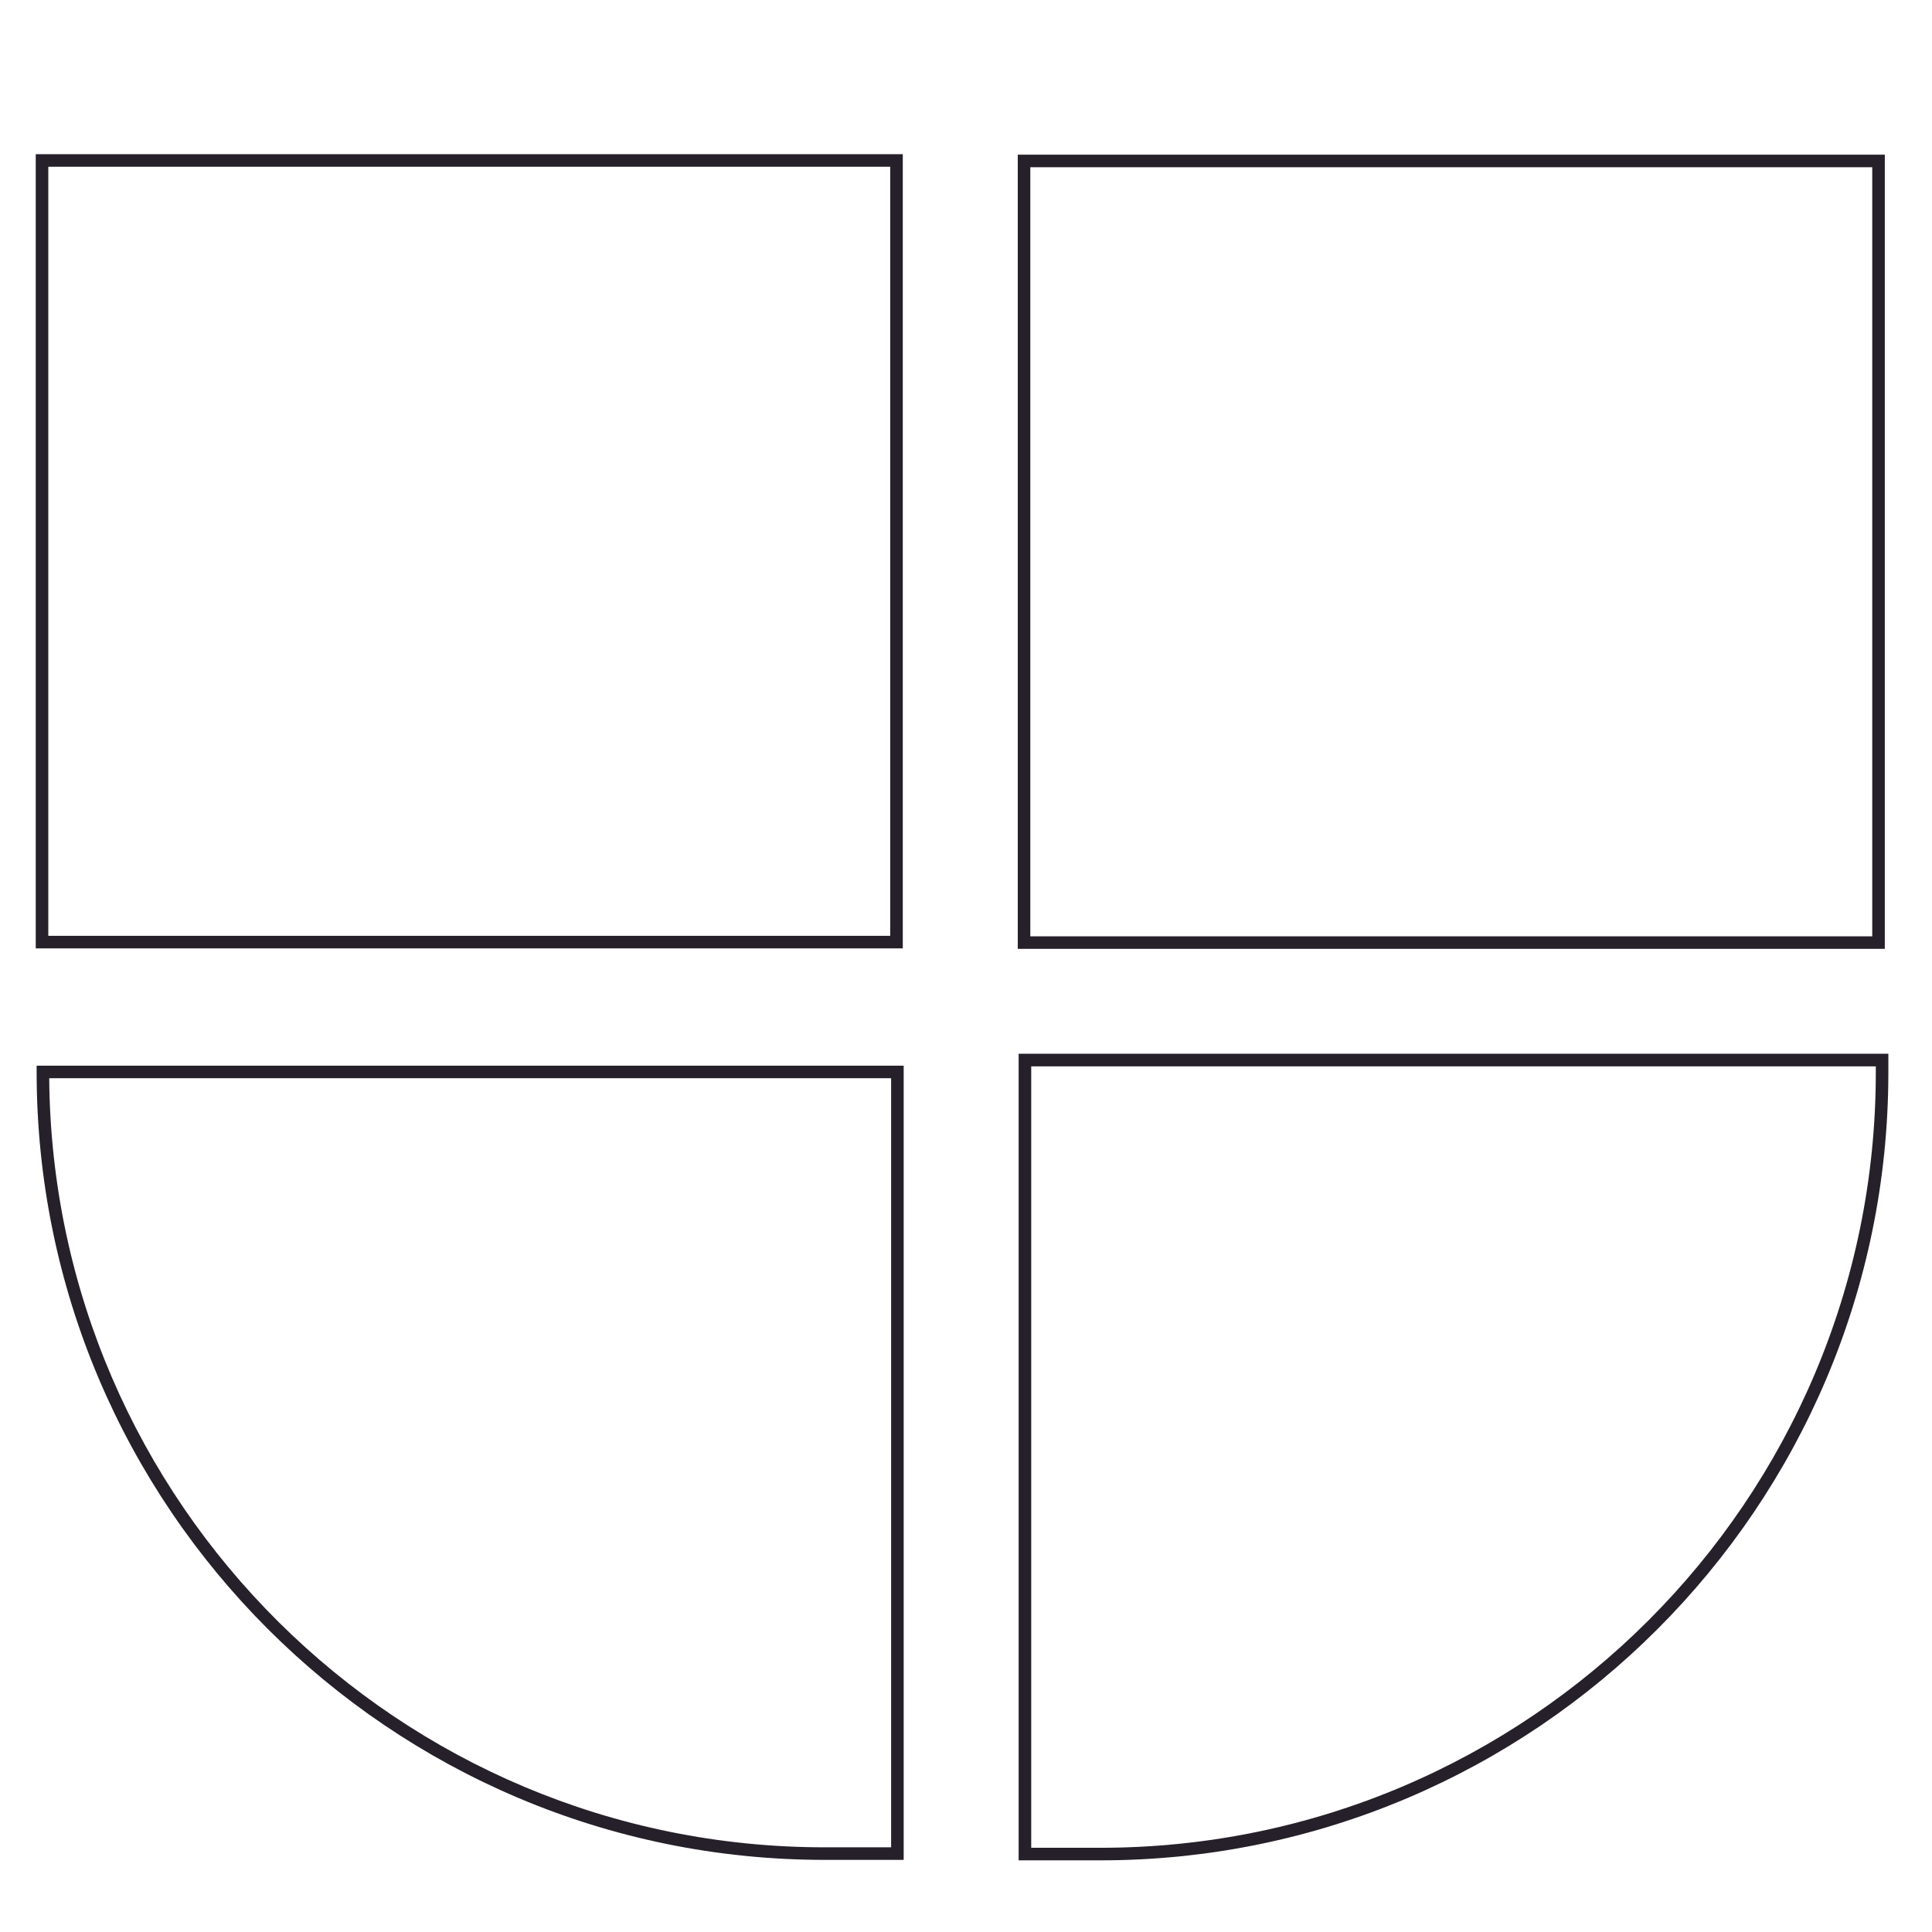 <?xml version="1.0" encoding="UTF-8"?>
<svg id="Layer_1" data-name="Layer 1" xmlns="http://www.w3.org/2000/svg" viewBox="0 0 1080 1080">
  <defs>
    <style>
      .cls-1 {
        fill: #26202a;
      }
    </style>
  </defs>
  <path class="cls-1" d="M504.66,530.15H19.98V86.19h484.68v443.96ZM27,523.13h470.64V93.21H27v429.92Z"/>
  <path class="cls-1" d="M1053.62,530.42h-484.68V86.45h484.68v443.96ZM575.96,523.4h470.64V93.48h-470.64v429.92Z"/>
  <path class="cls-1" d="M505.16,1039.68h-44.23c-242.87,0-440.45-197.59-440.45-440.45v-3.51h484.68v443.96ZM27.51,602.74c1.89,237.39,195.59,429.92,433.42,429.92h37.21v-429.92H27.51Z"/>
  <path class="cls-1" d="M615.15,1039.94h-45.72v-450.88h486.17v10.43c0,242.87-197.59,440.45-440.45,440.45ZM576.46,1032.92h38.7c238.99,0,433.43-194.43,433.43-433.43v-3.4h-472.13v436.83Z"/>
</svg>